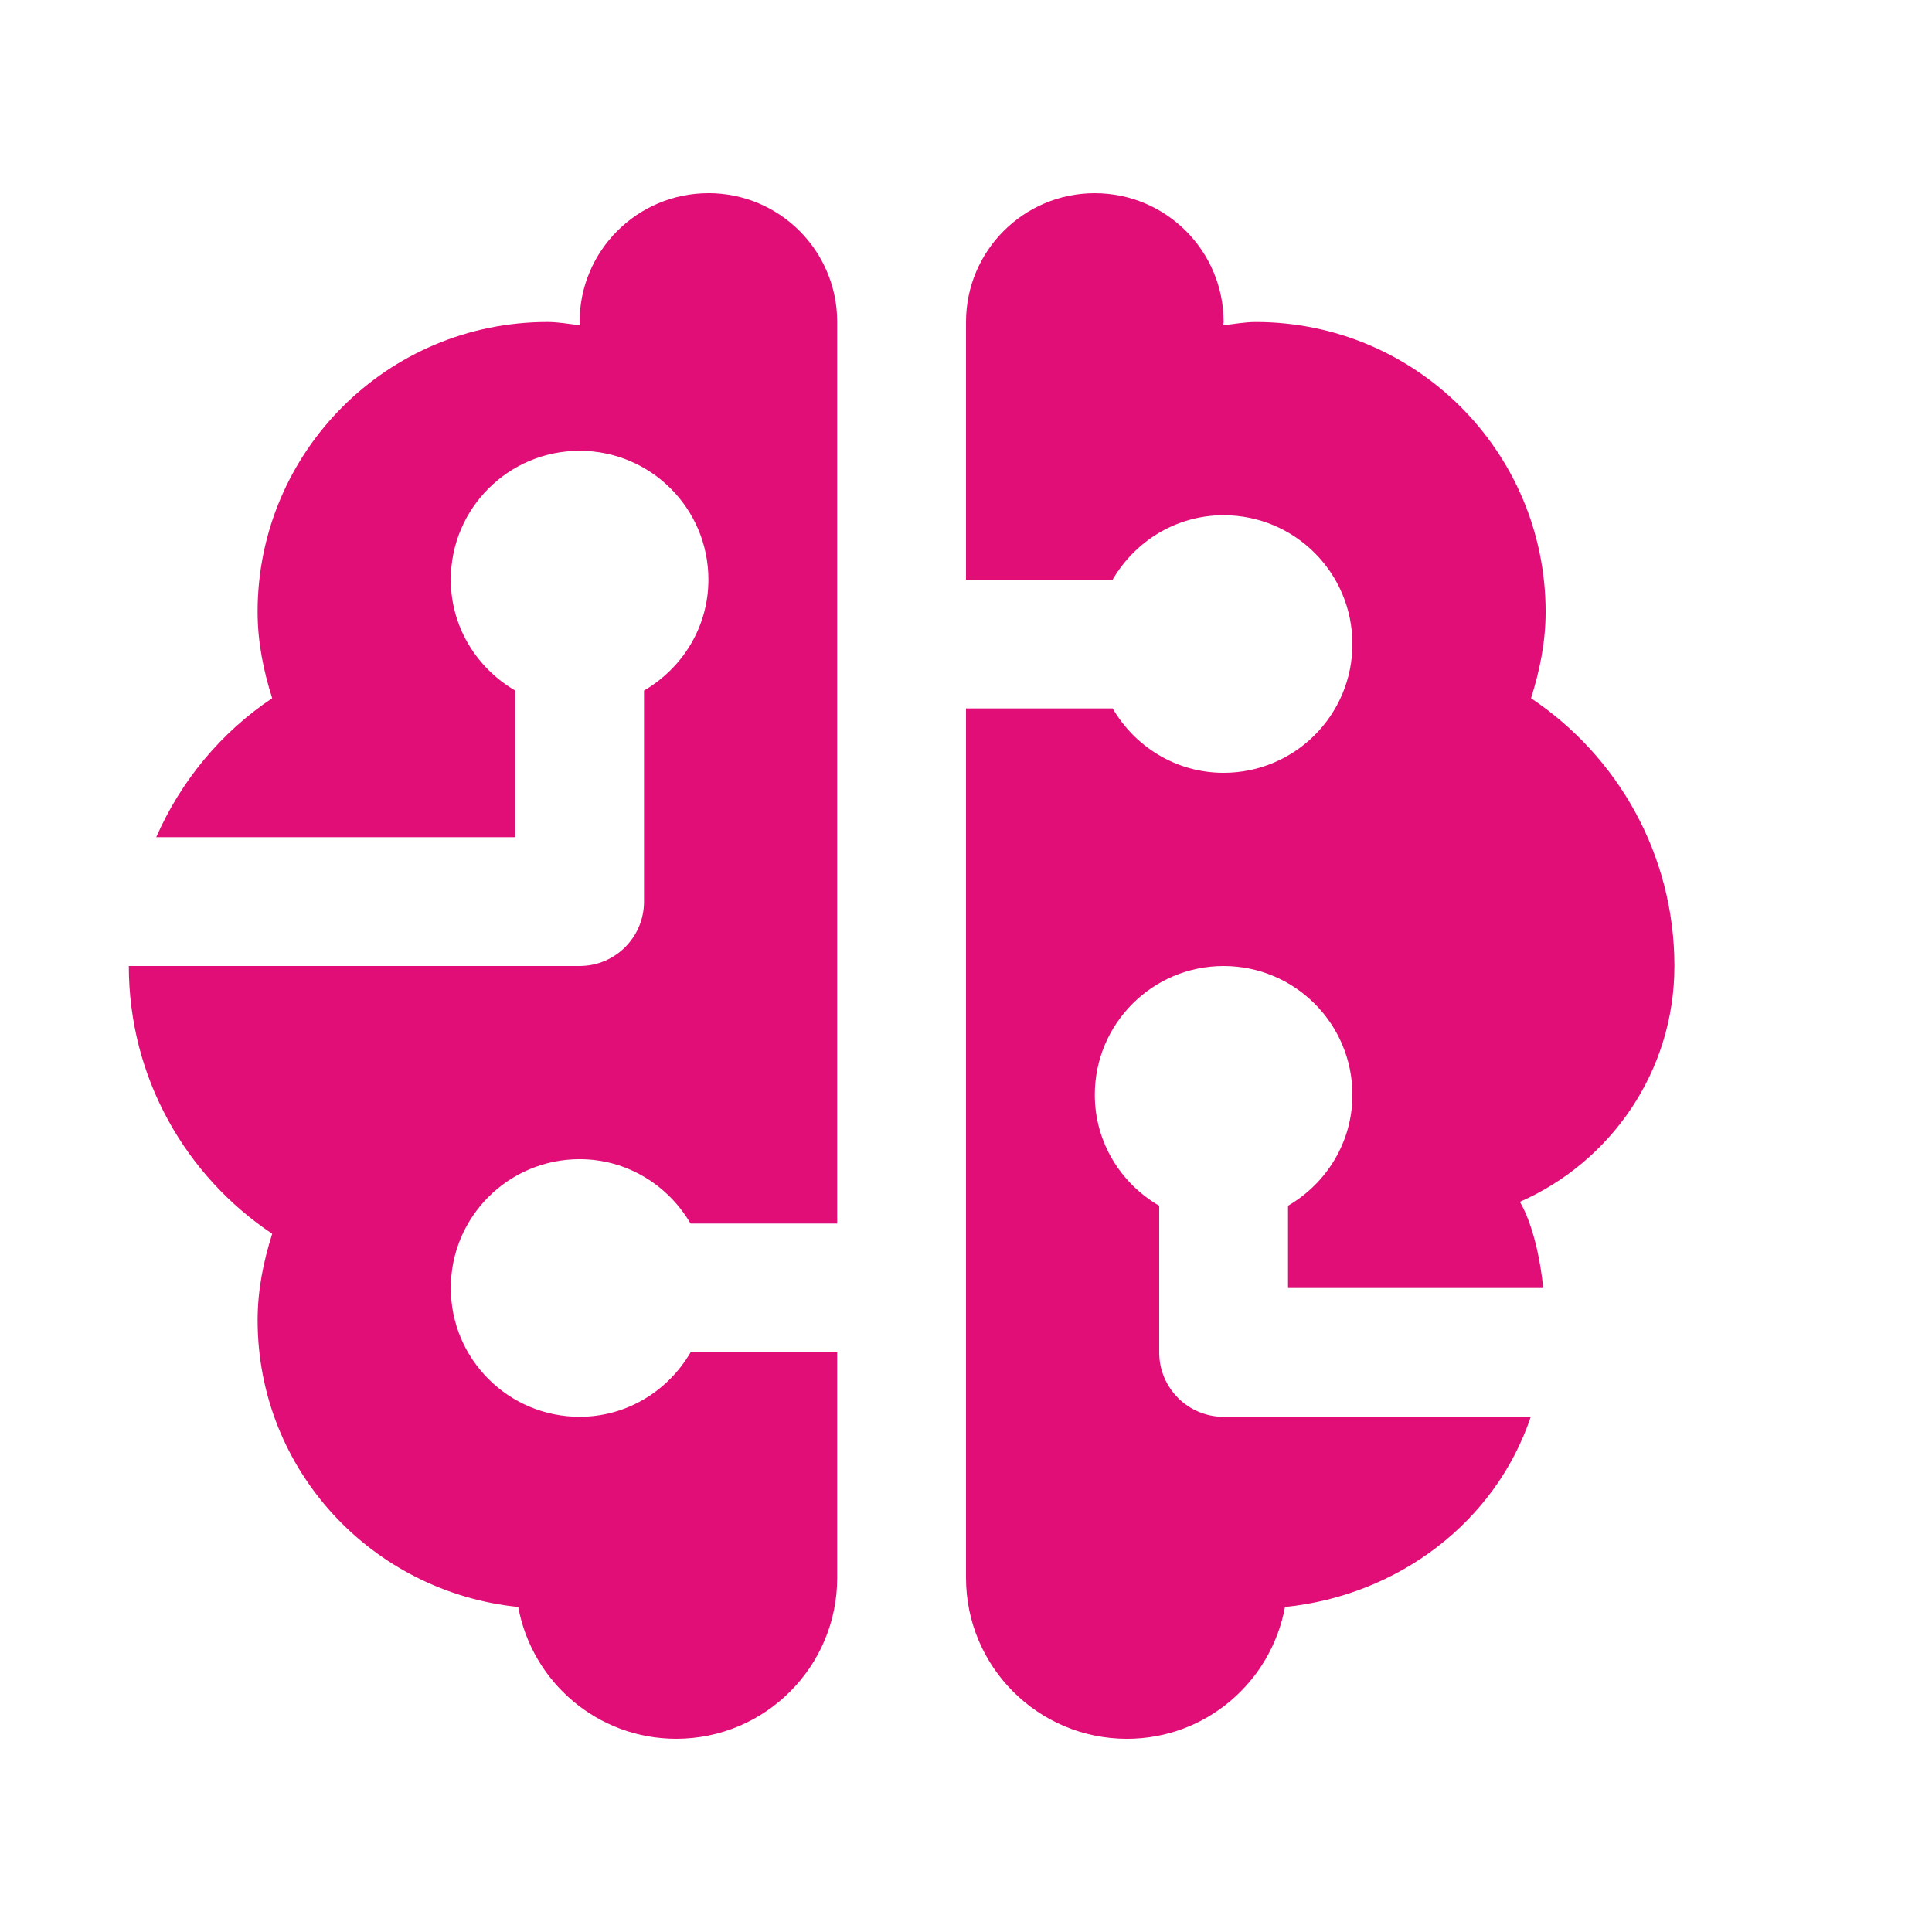 <?xml version="1.0" encoding="utf-8"?>
<!-- Generator: Adobe Illustrator 21.1.0, SVG Export Plug-In . SVG Version: 6.00 Build 0)  -->
<svg xmlns="http://www.w3.org/2000/svg" x="0px" y="0px" width="60" height="60" viewBox="0 0 226 226" style=" fill:#000000;">
	<g fill="none" fill-rule="nonzero" stroke="none" stroke-width="1" stroke-linecap="butt" stroke-linejoin="miter" stroke-miterlimit="10" stroke-dasharray="" stroke-dashoffset="0" font-family="none" font-weight="none" font-size="none" text-anchor="none" style="mix-blend-mode: normal">
		<path d="M0,226v-226h226v226z" fill="none"></path>
		<g fill="#e10e77">
			<path d="M82.867,22.6c-8.324,0 -15.067,6.742 -15.067,15.067c0,0.128 0.044,0.254 0.044,0.383c-1.266,-0.143 -2.508,-0.383 -3.811,-0.383c-18.72,0 -33.9,15.18 -33.9,33.9c0,3.548 0.69,6.899 1.707,10.108c-5.959,3.978 -10.658,9.637 -13.566,16.258h41.992v-17.156c-4.482,-2.614 -7.533,-7.418 -7.533,-12.977c0,-8.324 6.742,-15.067 15.067,-15.067c8.324,0 15.067,6.742 15.067,15.067c0,5.56 -3.051,10.363 -7.533,12.977v24.689c0,4.166 -3.375,7.533 -7.533,7.533h-52.733c0,13.07 6.664,24.568 16.773,31.325c-1.017,3.209 -1.707,6.56 -1.707,10.108c0,17.553 13.393,31.807 30.486,33.547c1.612,8.761 9.252,15.42 18.48,15.42c10.404,0 18.833,-8.43 18.833,-18.833v-26.367h-17.156c-2.614,4.482 -7.418,7.533 -12.977,7.533c-8.324,0 -15.067,-6.742 -15.067,-15.067c0,-8.324 6.742,-15.067 15.067,-15.067c5.56,0 10.363,3.051 12.977,7.533h17.156v-105.467c0,-8.324 -6.742,-15.067 -15.067,-15.067zM128.067,22.6c-8.324,0 -15.067,6.742 -15.067,15.067v30.133h17.156c2.614,-4.482 7.418,-7.533 12.977,-7.533c8.324,0 15.067,6.742 15.067,15.067c0,8.324 -6.742,15.067 -15.067,15.067c-5.56,0 -10.363,-3.051 -12.977,-7.533h-17.156v101.7c0,10.404 8.43,18.833 18.833,18.833c9.228,0 16.868,-6.659 18.48,-15.42c13.274,-1.348 24.637,-9.975 28.75,-22.247h-35.93c-4.158,0 -7.533,-3.367 -7.533,-7.533v-17.156c-4.482,-2.607 -7.533,-7.41 -7.533,-12.977c0,-8.324 6.742,-15.067 15.067,-15.067c8.324,0 15.067,6.742 15.067,15.067c0,5.56 -3.051,10.363 -7.533,12.977v9.623h29.854c-0.723,-7.051 -2.737,-10.079 -2.737,-10.079c10.63,-4.663 18.083,-15.256 18.083,-27.588c0,-13.07 -6.664,-24.568 -16.773,-31.325c1.017,-3.209 1.707,-6.56 1.707,-10.108c0,-18.72 -15.18,-33.9 -33.9,-33.9c-1.303,0 -2.545,0.239 -3.811,0.383c0,-0.128 0.044,-0.254 0.044,-0.383c0,-8.324 -6.742,-15.067 -15.067,-15.067z">
			</path>
		</g>
	</g>
</svg>
